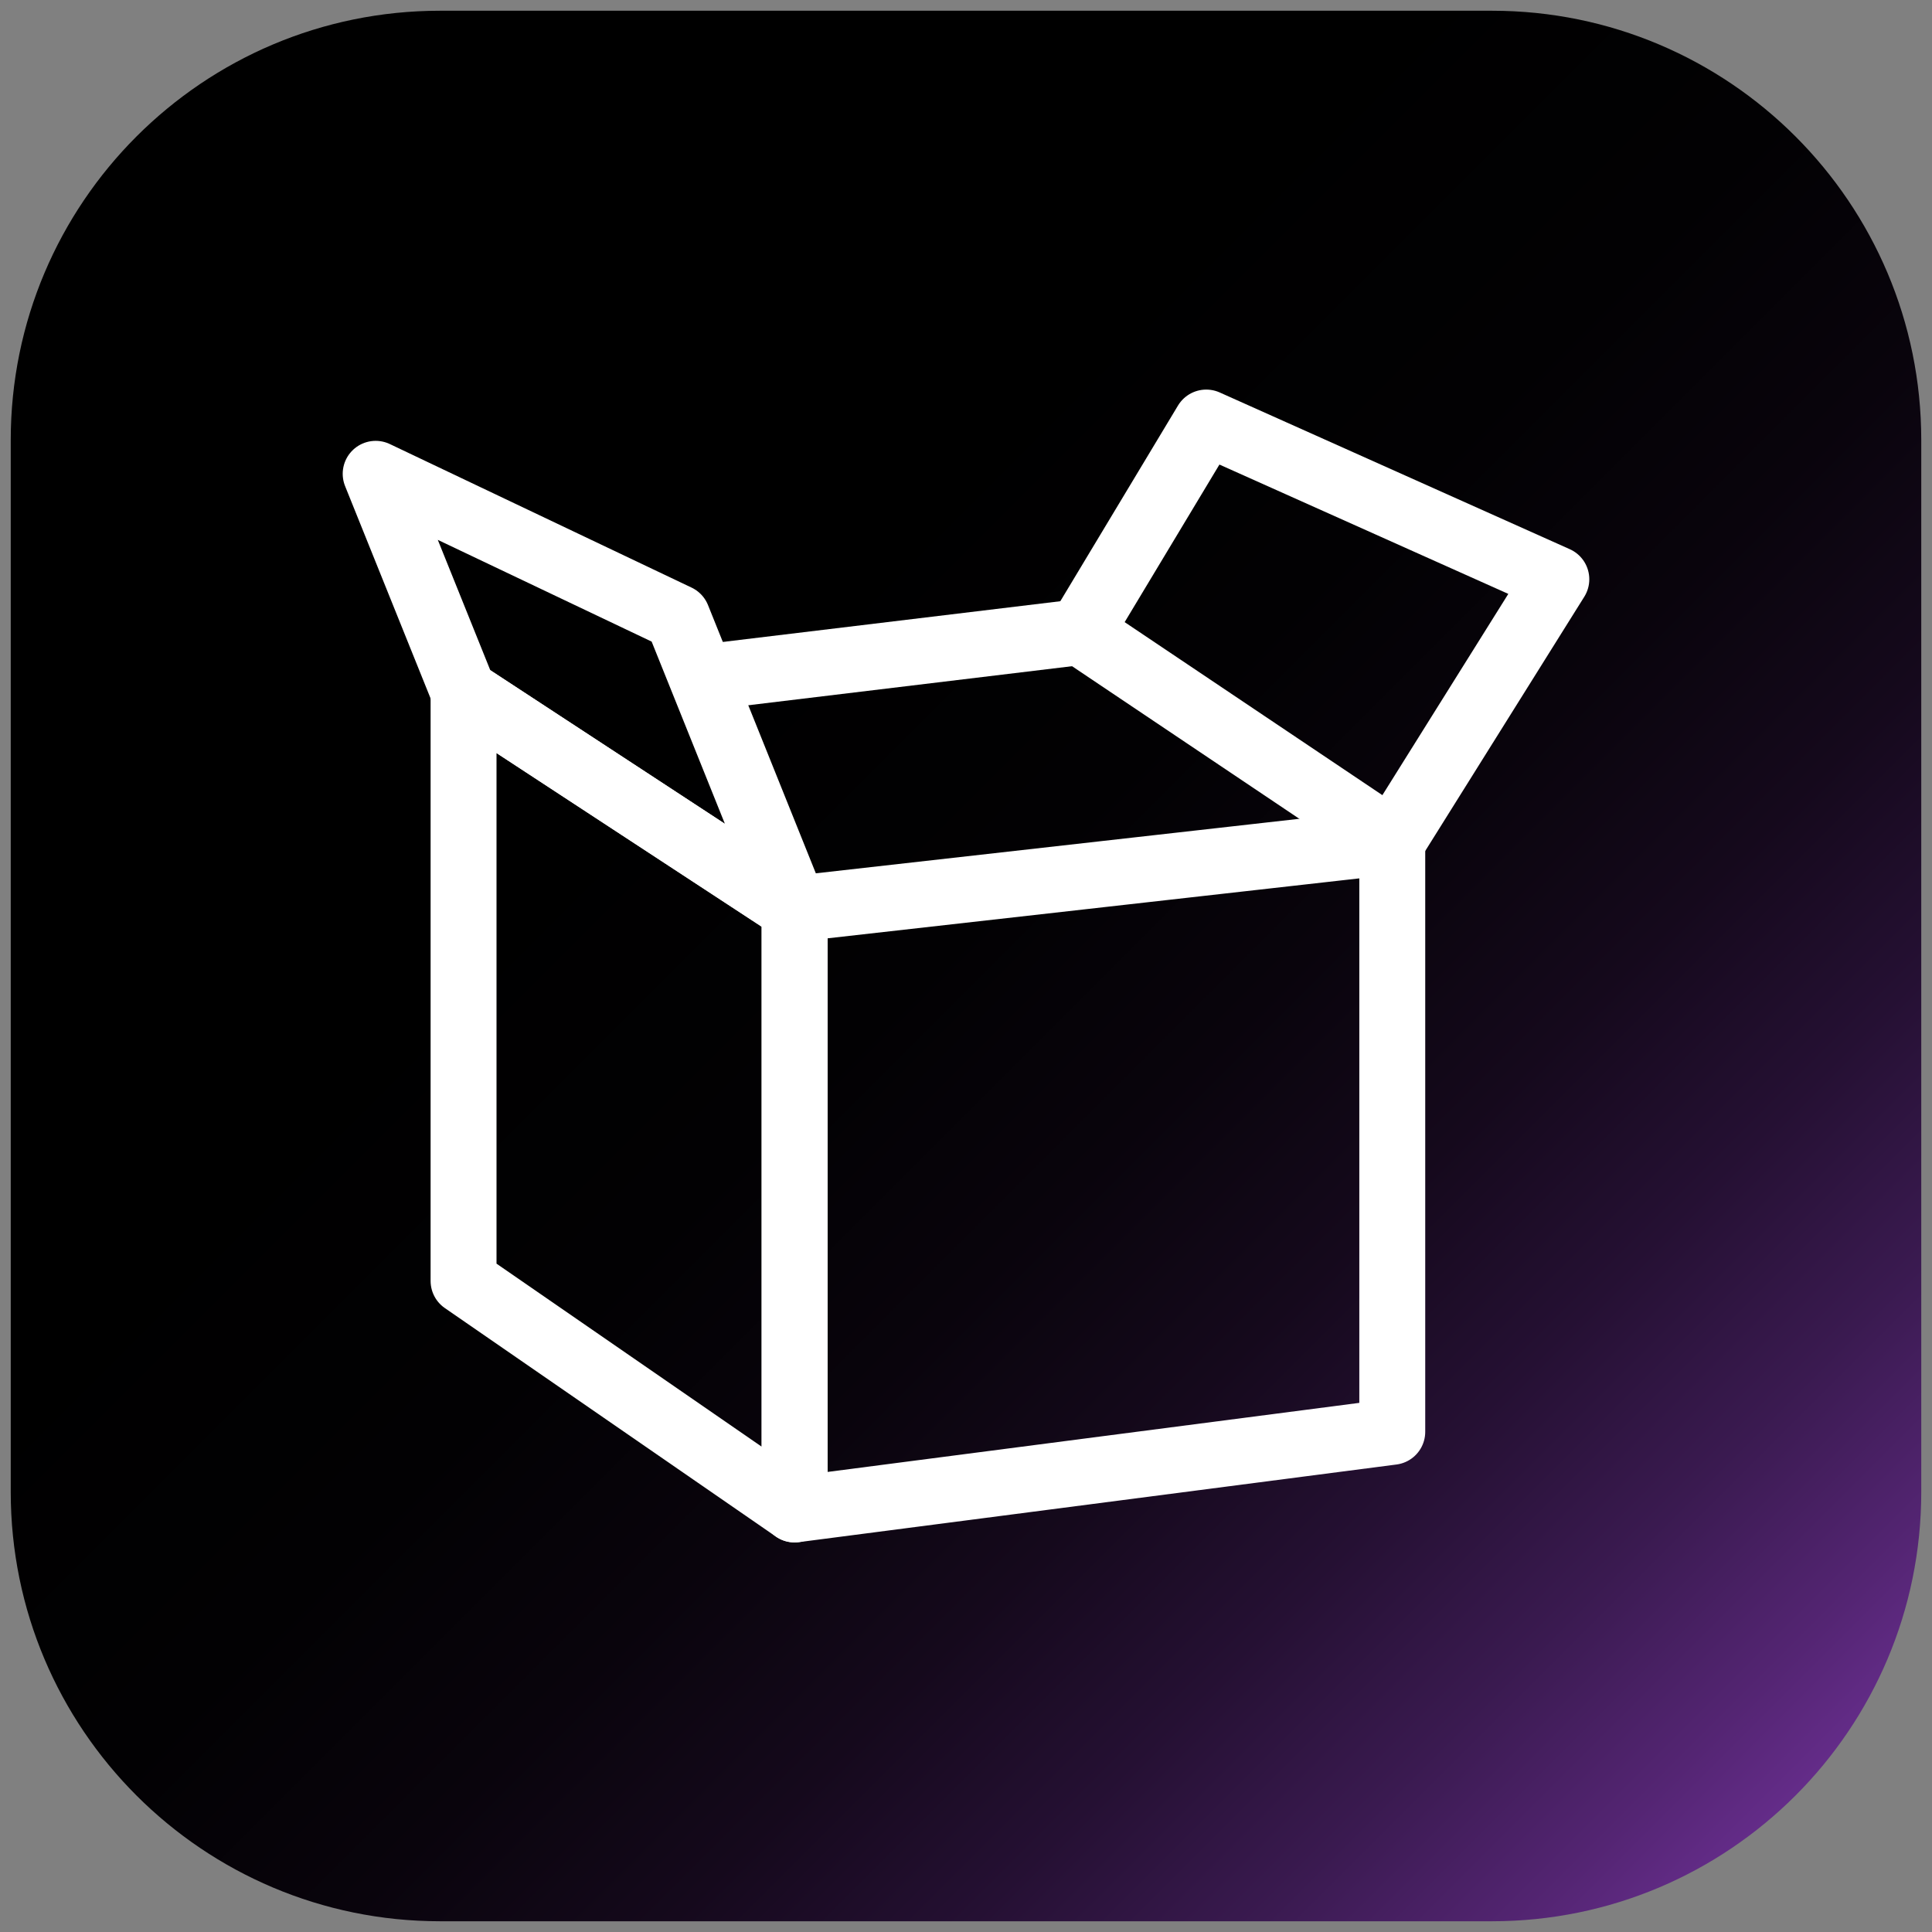 <?xml version="1.0" encoding="utf-8"?>
<!-- Generator: Private Box Club)  -->
<!DOCTYPE svg PUBLIC "-//W3C//DTD SVG 1.1//EN" "http://www.w3.org/Graphics/SVG/1.1/DTD/svg11.dtd">
<svg version="1.1" id="Layer_1" xmlns="http://www.w3.org/2000/svg" xmlns:xlink="http://www.w3.org/1999/xlink" x="0px" y="0px"
	 viewBox="0 0 1800 1800" enable-background="new 0 0 1800 1800" xml:space="preserve">
<rect x="0" y="0" width="1800" height="1800" fill="#808080" stroke="none"/>
<linearGradient id="SVGID_1_" gradientUnits="userSpaceOnUse" x1="127.157" y1="127.157" x2="1672.843" y2="1672.843">
	<stop  offset="0.337" style="stop-color:#000000"/>
	<stop  offset="0.489" style="stop-color:#020103"/>
	<stop  offset="0.6" style="stop-color:#09040C"/>
	<stop  offset="0.699" style="stop-color:#15091C"/>
	<stop  offset="0.79" style="stop-color:#251033"/>
	<stop  offset="0.876" style="stop-color:#3A1A50"/>
	<stop  offset="0.957" style="stop-color:#542573"/>
	<stop  offset="1" style="stop-color:#642C89"/>
</linearGradient>
<path fill="url(#SVGID_1_)" d="M1390,1790H410c-220.914,0-400-179.086-400-400V410C10,189.086,189.086,10,410,10
	h980c220.914,0,400,179.086,400,400v980C1790,1610.914,1610.914,1790,1390,1790z"/>
<polygon fill="none" stroke="#FFFFFF" stroke-width="61.414" stroke-linejoin="round" stroke-miterlimit="10" points="
	1297.146,1333.995 1297.146,783.995 740.323,846.774 740.323,1406.328 "/>
<polygon fill="none" stroke="#FFFFFF" stroke-width="61.414" stroke-linejoin="round" stroke-miterlimit="10" points="
	740.323,1406.328 431.886,1193.424 431.886,644.789 740.323,846.774 "/>
<polygon fill="none" stroke="#FFFFFF" stroke-width="61.414" stroke-linejoin="round" stroke-miterlimit="10" points="
	740.323,846.774 631.141,575.186 350,441.439 431.886,644.789 "/>
<polygon fill="none" stroke="#FFFFFF" stroke-width="61.414" stroke-linejoin="round" stroke-miterlimit="10" points="
	1297.146,783.995 1450,539.702 1123.821,393.672 1006.452,588.834 "/>
<line stroke="#FFFFFF" stroke-width="61.414" stroke-linejoin="round" stroke-miterlimit="10" x1="1006.452" y1="588.834" x2="653.734" y2="631.386"/>
</svg>
